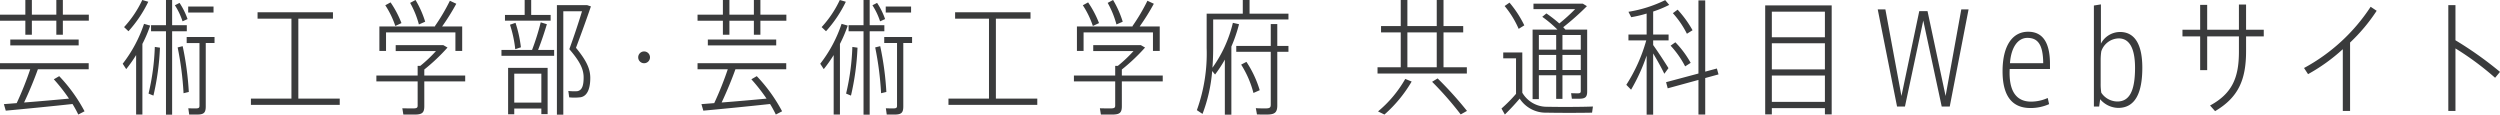 <svg xmlns="http://www.w3.org/2000/svg" width="398.54" height="18.28" viewBox="0 0 398.54 18.28">
  <path id="パス_481" data-name="パス 481" d="M10.94-14.4v-2.34H9.9v2.34H6v-2.34H4.96v2.34H.92v.96H4.96v2.24H6v-2.24H9.9v2.24h1.04v-2.24h4.14v-.96ZM2.56-10.44v.94h10.9v-.94ZM.92-5.7H5.74A52.223,52.223,0,0,1,3.58-.3L1.54-.14,1.84.9C4.52.66,9.36.18,12.48-.16a17.848,17.848,0,0,1,.92,1.68l1-.52a25.313,25.313,0,0,0-4.04-5.6l-.86.5a28.451,28.451,0,0,1,2.42,3.08c-2.1.2-4.82.44-7.16.62.86-1.82,1.66-3.78,2.2-5.3h8.1v-.96H.92ZM23.6-16.74a17.054,17.054,0,0,1-2.9,4.32l.7.66a19.986,19.986,0,0,0,3.16-4.7Zm7.1,4.98v-.96H28.36v-4.02h-.98v4.02H25v.96h2.38V1.54h.98v-13.3Zm.12-1.94a11.4,11.4,0,0,0-1.28-2.58l-.74.38a10.91,10.91,0,0,1,1.22,2.56Zm4.14-2H30.92v.96h4.04ZM23.88-12.94a21.266,21.266,0,0,1-3.4,6.36l.56.86a22.487,22.487,0,0,0,1.58-2.24V1.52h1V-9.74a21.271,21.271,0,0,0,1.24-2.92Zm11.24,2.1H30.68v.96h2.04v10c0,.34-.14.42-.6.42-.34,0-.84,0-1.18-.02l.14,1h1.26c1.04,0,1.38-.26,1.38-1.28V-9.88h1.4ZM29.24-9.18a49.711,49.711,0,0,1,.94,7.3l.84-.2a47.3,47.3,0,0,0-.98-7.3ZM25.38-1.5a40.833,40.833,0,0,0,1.04-7.64l-.82-.12a37.4,37.4,0,0,1-1,7.44Zm23.1.48V-13.76H54v-1.02H41.98v1.02h5.4V-1.02H40.92v1H55.08v-1ZM68.7-13.28a15.667,15.667,0,0,0-1.54-3.46l-.86.46a14.649,14.649,0,0,1,1.4,3.44Zm-6.24,1.7H73.52v2.96H74.6v-3.9H71.4a35.2,35.2,0,0,0,2.26-3.62l-1.02-.48a30.331,30.331,0,0,1-2.4,4.06l.08.04H61.4v3.9h1.06Zm2.46-1.48a15.64,15.64,0,0,0-1.74-3.3l-.84.46a14.112,14.112,0,0,1,1.6,3.3ZM75.08-4.7H68.56v-.96a29.882,29.882,0,0,0,3.7-3.5l-.66-.38H64v.94h6.42a21.707,21.707,0,0,1-2.5,2.36H67.5V-4.7H60.92v.94H67.5V.1c0,.34-.16.44-.7.44-.52,0-1.26,0-1.74-.02l.16,1h1.82c1.16,0,1.52-.28,1.52-1.32V-3.76h6.52ZM88.7-14.36H85.6v-2.38H84.56v2.38H81.42v.92H88.7Zm5.82-1.56H89.7V1.54h1.02V-14.94H93.7c-.54,1.78-1.24,3.9-2.02,6.04,1.68,1.94,2.28,3.18,2.28,4.5,0,1.2-.2,2.08-1.04,2.2a8.415,8.415,0,0,1-1.4-.04l.14,1.02a8.014,8.014,0,0,0,1.84-.02c1.16-.22,1.52-1.6,1.52-3.08,0-1.5-.66-2.82-2.28-4.8.84-2.24,1.68-4.54,2.38-6.6Zm-7.4,2.74a38.279,38.279,0,0,1-1.38,4.4H80.86v.94h8.4v-.94H86.7c.56-1.42,1.06-2.96,1.4-4.1ZM83.96-9.2a19.534,19.534,0,0,0-.86-3.9l-.88.3a19.308,19.308,0,0,1,.84,3.9ZM81.92,1.48h.98V.56h4.32v.9h1V-5.92h-6.3ZM87.22-5V-.38H82.9V-5ZM103.6-6.66a.939.939,0,0,0,.94-.94.939.939,0,0,0-.94-.94.939.939,0,0,0-.94.94A.939.939,0,0,0,103.6-6.66Zm18.54-7.74v-2.34H121.1v2.34h-3.9v-2.34h-1.04v2.34h-4.04v.96h4.04v2.24h1.04v-2.24h3.9v2.24h1.04v-2.24h4.14v-.96Zm-8.38,3.96v.94h10.9v-.94ZM112.12-5.7h4.82a52.223,52.223,0,0,1-2.16,5.4l-2.04.16.3,1.04c2.68-.24,7.52-.72,10.64-1.06a17.85,17.85,0,0,1,.92,1.68l1-.52a25.313,25.313,0,0,0-4.04-5.6l-.86.5a28.45,28.45,0,0,1,2.42,3.08c-2.1.2-4.82.44-7.16.62.86-1.82,1.66-3.78,2.2-5.3h8.1v-.96H112.12ZM134.8-16.74a17.054,17.054,0,0,1-2.9,4.32l.7.66a19.986,19.986,0,0,0,3.16-4.7Zm7.1,4.98v-.96h-2.34v-4.02h-.98v4.02H136.2v.96h2.38V1.54h.98v-13.3Zm.12-1.94a11.4,11.4,0,0,0-1.28-2.58l-.74.38a10.911,10.911,0,0,1,1.22,2.56Zm4.14-2h-4.04v.96h4.04Zm-11.08,2.76a21.267,21.267,0,0,1-3.4,6.36l.56.86a22.484,22.484,0,0,0,1.58-2.24V1.52h1V-9.74a21.272,21.272,0,0,0,1.24-2.92Zm11.24,2.1h-4.44v.96h2.04v10c0,.34-.14.42-.6.42-.34,0-.84,0-1.18-.02l.14,1h1.26c1.04,0,1.38-.26,1.38-1.28V-9.88h1.4Zm-5.88,1.66a49.711,49.711,0,0,1,.94,7.3l.84-.2a47.3,47.3,0,0,0-.98-7.3ZM136.58-1.5a40.833,40.833,0,0,0,1.04-7.64l-.82-.12a37.4,37.4,0,0,1-1,7.44Zm23.1.48V-13.76h5.52v-1.02H153.18v1.02h5.4V-1.02h-6.46v1h14.16v-1ZM179.9-13.28a15.668,15.668,0,0,0-1.54-3.46l-.86.46a14.649,14.649,0,0,1,1.4,3.44Zm-6.24,1.7h11.06v2.96h1.08v-3.9h-3.2a35.2,35.2,0,0,0,2.26-3.62l-1.02-.48a30.332,30.332,0,0,1-2.4,4.06l.08.04H172.6v3.9h1.06Zm2.46-1.48a15.64,15.64,0,0,0-1.74-3.3l-.84.46a14.112,14.112,0,0,1,1.6,3.3ZM186.28-4.7h-6.52v-.96a29.882,29.882,0,0,0,3.7-3.5l-.66-.38h-7.6v.94h6.42a21.707,21.707,0,0,1-2.5,2.36h-.42V-4.7h-6.58v.94h6.58V.1c0,.34-.16.44-.7.44-.52,0-1.26,0-1.74-.02l.16,1h1.82c1.16,0,1.52-.28,1.52-1.32V-3.76h6.52Zm13.84-9.86v-2.18h-1.08v2.18h-5.76v5.48a26.662,26.662,0,0,1-1.56,9.9l.9.6a24.548,24.548,0,0,0,1.54-6.84l.46.56a20.28,20.28,0,0,0,1.56-2.38V1.54h1.04V-9.32a23.388,23.388,0,0,0,1.22-3.56l-.98-.22a20.232,20.232,0,0,1-3.26,7.16c.08-1.04.12-2.1.12-3.14v-4.56h12v-.92Zm4.42,1.66H203.5v3.48H198v.94h5.5V-.06c0,.5-.2.6-.84.6-.46,0-1.1,0-1.54-.04l.18,1c.44.02,1.08.02,1.54.02,1.28,0,1.7-.3,1.7-1.46V-8.48h1.78v-.94h-1.78Zm-5.76,6.46a15.874,15.874,0,0,1,1.96,4.52l1-.44a16.988,16.988,0,0,0-2.12-4.52Zm35.98.42h-3.72v-5.56h3.14v-1h-3.14v-4.16h-1.08v4.16h-4.68v-4.16h-1.06v4.16h-3.14v1h3.14v5.56h-3.7v1h14.24Zm-9.48-5.56h4.68v5.56h-4.68Zm3.94,7.88a52.167,52.167,0,0,1,4.56,5.2l1-.56a58.108,58.108,0,0,0-4.68-5.18Zm-7.6,5.22a21.312,21.312,0,0,0,4.34-5.26l-1.02-.42a18.783,18.783,0,0,1-4.34,5.18Zm22.3-14.22a17.248,17.248,0,0,0-2.36-3.62l-.78.54a15.086,15.086,0,0,1,2.24,3.64Zm2.32,7.96H249V-.98h1V-4.74h2.92v2.52c0,.28-.12.36-.5.36-.3,0-.74-.02-1.04-.02l.12.88h1.12c1,0,1.32-.24,1.32-1.14v-9.88h-3.46c-.12-.12-.24-.26-.36-.38a41.641,41.641,0,0,0,3.78-3.36l-.66-.4h-7.86v.88h6.64A28.111,28.111,0,0,1,249.5-13a20.527,20.527,0,0,0-2.06-1.6l-.66.54a18.725,18.725,0,0,1,2.42,2.04h-3.96V-.94h1ZM249-11.16v2.34h-2.76v-2.34Zm3.92,2.34H250v-2.34h2.92Zm-9.32.44h-3.04v.94h2.04v5.66A23.373,23.373,0,0,1,240.28.56l.54.96c.7-.7,1.48-1.5,2.36-2.54a4.956,4.956,0,0,0,4.3,2.24c1.8.04,5.4.04,7.24,0l.14-.98c-1.86.08-5.54.08-7.24.04a4.512,4.512,0,0,1-4.02-2.24Zm2.64,2.8v-2.4H249v2.4Zm3.76,0v-2.4h2.92v2.4Zm16.9-.3c-.56-.9-1.54-2.42-2.44-3.68v-.74h2.46v-.94h-2.46V-14.9a18.08,18.08,0,0,0,2.56-1.06l-.64-.76a20.809,20.809,0,0,1-5.86,1.86l.44.86a19.566,19.566,0,0,0,2.46-.58v3.34h-2.9v.94h2.84a26.167,26.167,0,0,1-3.18,7.08l.76.78a29.12,29.12,0,0,0,2.48-5.44V1.54h1.04V-8.22c.7,1.16,1.38,2.4,1.78,3.24Zm7.98,1-.26-.94-1.86.5V-16.68h-1.08V-5.02l-5.16,1.38.26.98L271.68-4V1.52h1.08V-4.3Zm-4.14-7.04a17.309,17.309,0,0,0-2.38-3.28l-.76.56a14.526,14.526,0,0,1,2.24,3.28Zm-.3,5.2A15.2,15.2,0,0,0,268-10l-.76.54a14.99,14.99,0,0,1,2.32,3.3Zm11.88-9.16V1.5h1.06V.5h8.46v1h1.08V-15.88Zm9.52,1v4.08h-8.46v-4.08Zm0,5.04v4.16h-8.46V-9.84ZM283.38-.5V-4.7h8.46V-.5ZM308.2-14.96h-1.32L304.04-1.44l-2.56-13.8h-1.22L303.34.24h1.26l2.92-13.7L310.46.24h1.28l3-15.48h-1.16l-2.5,13.8Zm19.52,8.42c0-3.48-1.2-5.14-3.48-5.14-2.5,0-4.08,2.22-4.08,6.3,0,4.5,1.98,5.86,4.44,5.86a7.227,7.227,0,0,0,2.98-.62l-.22-.98a6.48,6.48,0,0,1-2.7.58c-2.26-.02-3.38-1.6-3.38-4.56,0-.18,0-.38.02-.64h6.42Zm-6.38-.12c.18-2.54,1.26-4.04,2.78-4.04,1.62,0,2.5,1,2.52,4.04ZM335.72-.92A3.866,3.866,0,0,0,338.6.46c2.78,0,3.84-2.52,3.84-6.4,0-4.3-1.6-5.7-3.54-5.7a3.447,3.447,0,0,0-3.06,1.86v-6.26l-1.12.18V.24h.84Zm.18-1.04a8.429,8.429,0,0,1-.1-1.5v-3.7a9.167,9.167,0,0,1,.1-1.4,3,3,0,0,1,2.78-2.06c1.66,0,2.6,1.5,2.6,4.7,0,3.72-.92,5.36-2.82,5.36A3.112,3.112,0,0,1,335.9-1.96ZM361.8-12h-2.82v-4.02h-1.14V-12h-5.06v-3.96h-1.12V-12h-2.82v1.06h2.82v5.38h1.12v-5.38h5.06V-8.5c0,4.06-1.02,6.64-4.6,8.58l.8.9c3.72-2.2,4.94-5,4.94-9.58v-2.34h2.82Zm17.04-3.66A29.347,29.347,0,0,1,368.22-5.9l.64.98A28.6,28.6,0,0,0,374.4-8.9V.94h1.16V-9.96a28.012,28.012,0,0,0,4.24-5.06ZM399.46-5.28a57.88,57.88,0,0,0-7.1-5.04v-5.6h-1.14V.94h1.14V-9.02a45.769,45.769,0,0,1,6.32,4.68Z" transform="translate(-0.92 16.74)" fill="#3a3b3c"/>
</svg>
